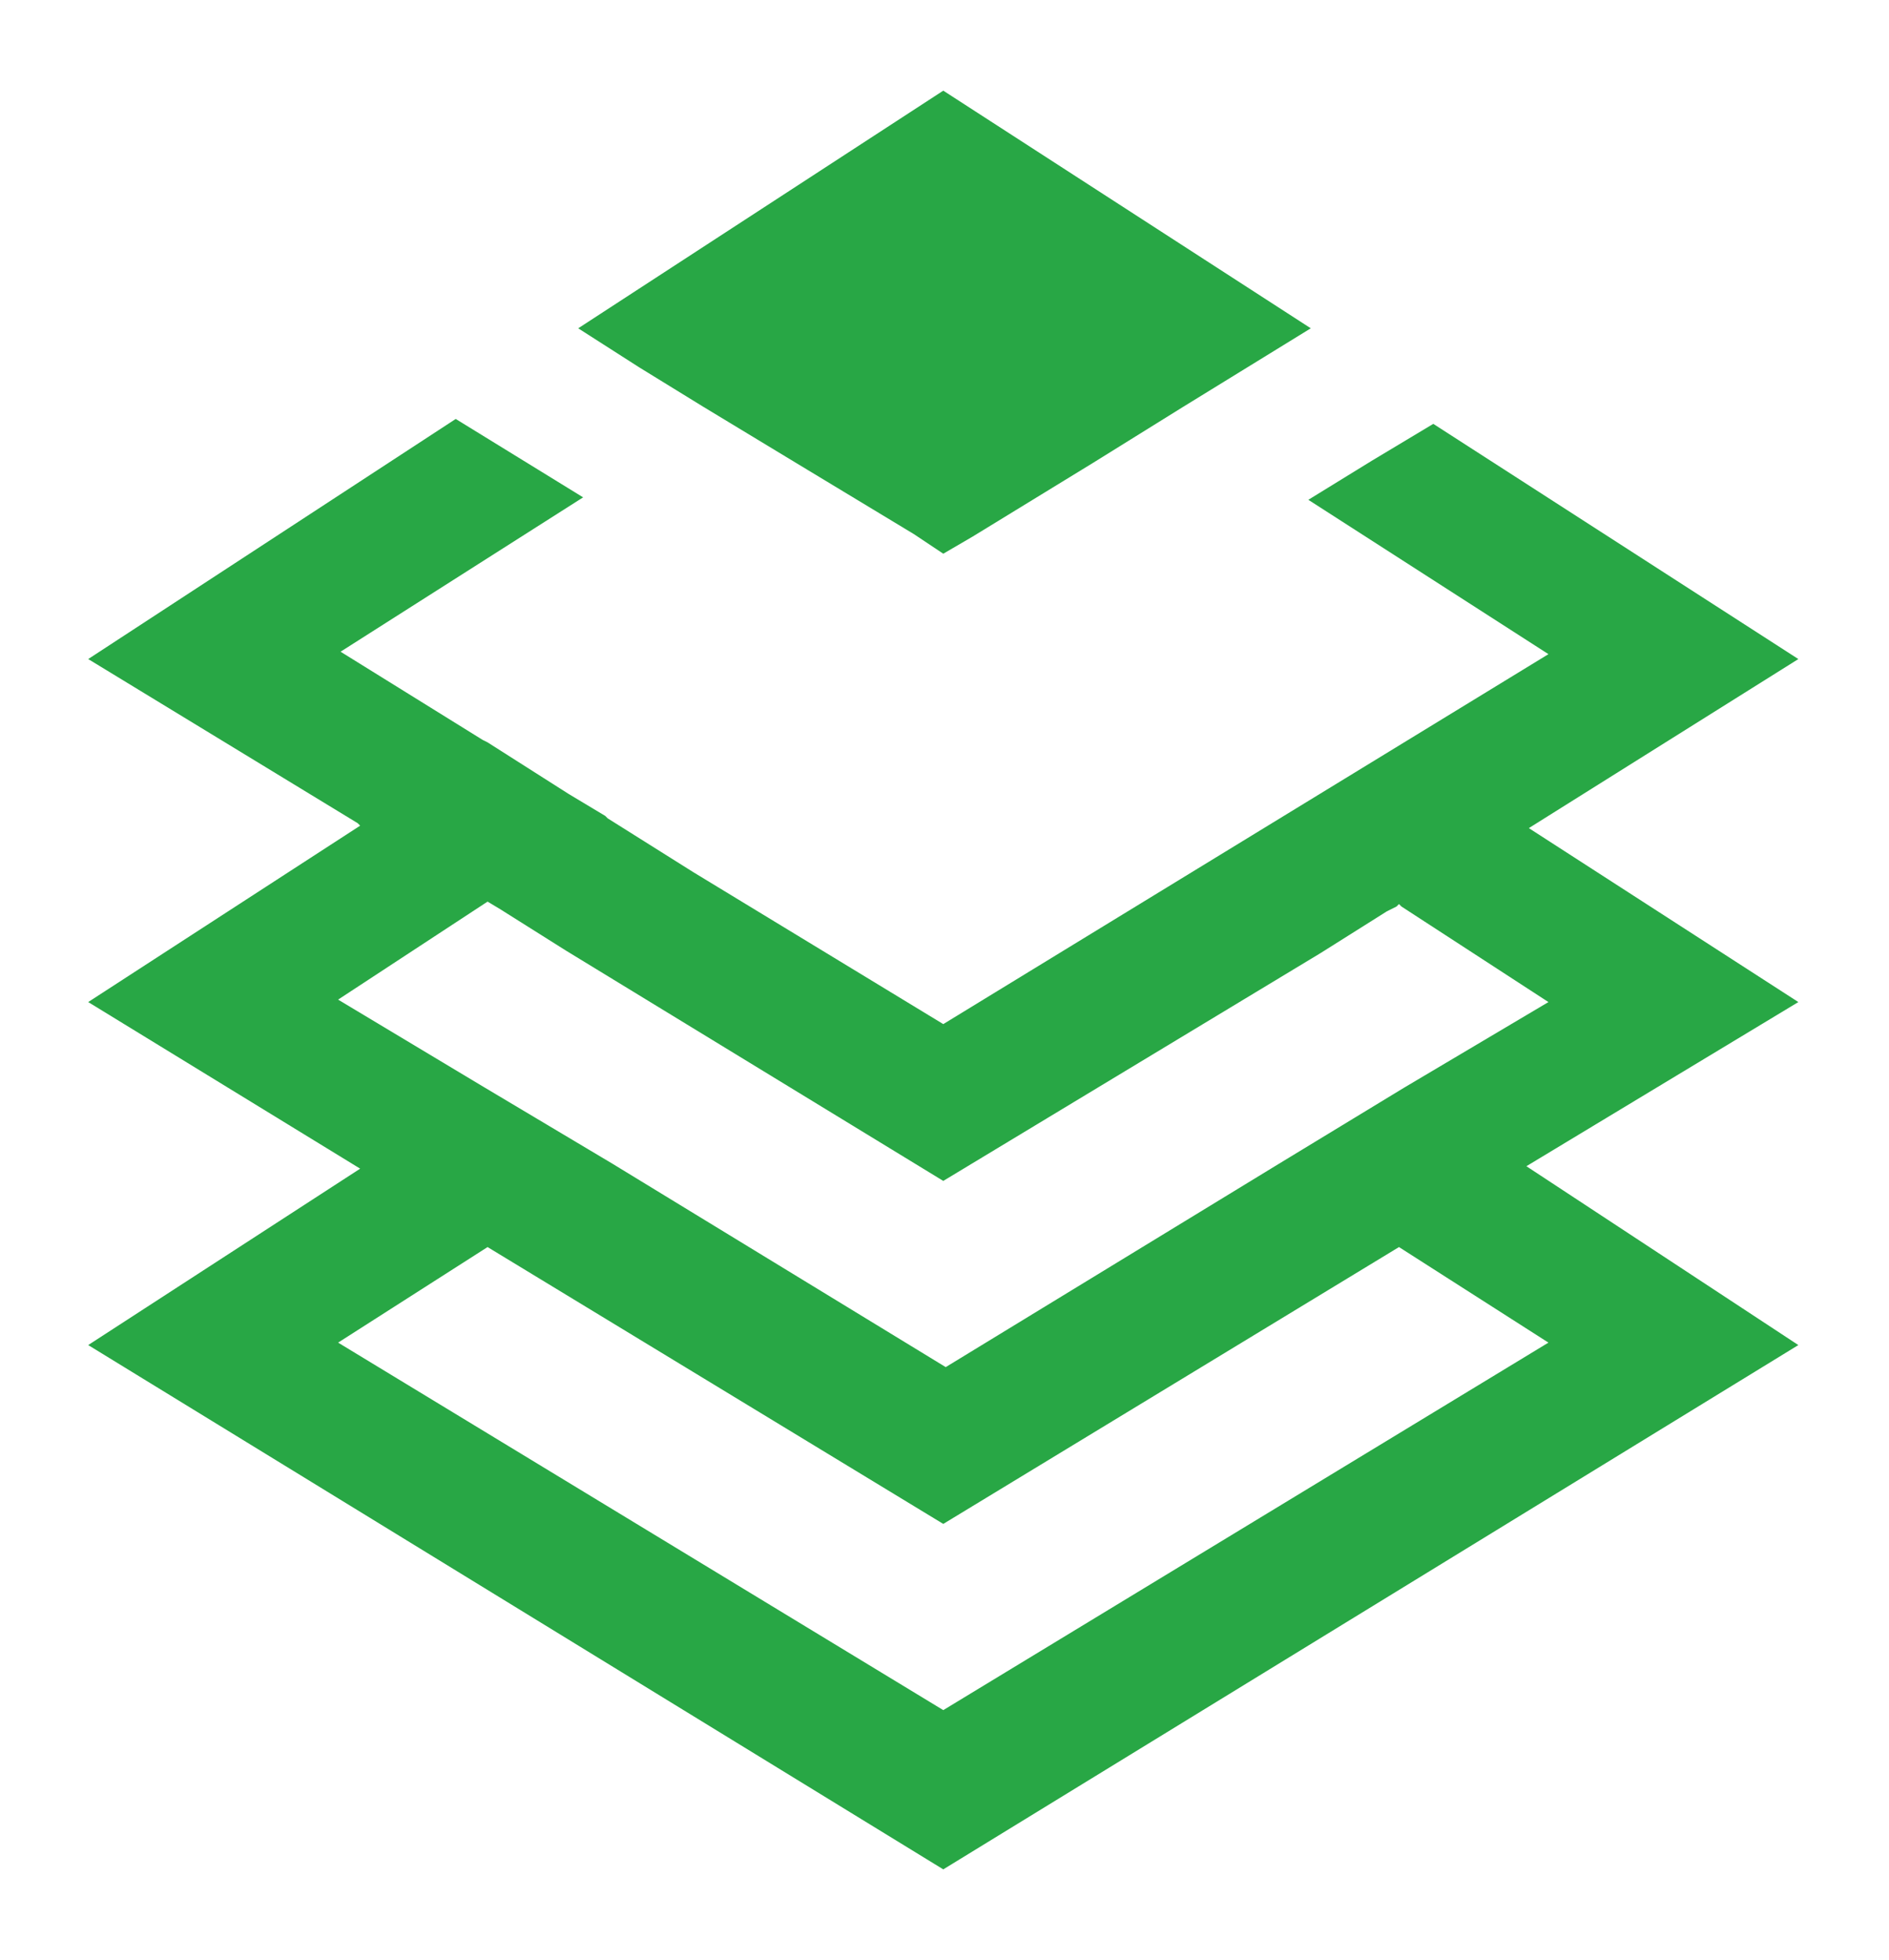 <?xml version="1.0" encoding="UTF-8"?>
<!-- Generator: Adobe Illustrator 23.0.3, SVG Export Plug-In . SVG Version: 6.00 Build 0)  -->
<svg xmlns="http://www.w3.org/2000/svg" xmlns:xlink="http://www.w3.org/1999/xlink" version="1.1" id="Layer_1" x="0px" y="0px" viewBox="0 0 77.1 80" style="enable-background:new 0 0 77.1 80;" xml:space="preserve">
<style type="text/css">
	.st0{fill:#28A745;}
</style>
<title>Asset 40</title>
<g>
	<g id="Layer_1-2">
		<path class="st0" d="M62.4,33.8L62.4,33.8l11-6.9l-14.9-9.6L56,18.8l-2.6,1.6l9.8,6.3L38.5,41.8l-10.2-6.2l-3.5-2.2l-0.1-0.1    l-1.5-0.9l-3.3-2.1l-0.2-0.1l-5.8-3.6l9.9-6.3l-2.6-1.6l-2.6-1.6l-15,9.8l11,6.7l0.1,0.1L3.6,40.9l11.1,6.8L3.6,54.9l34.9,21.4    l34.9-21.4l-11.1-7.3l11.1-6.7L62.4,33.8z M63.2,54.8l-24.7,15l-24.7-15l6.1-3.9l18.6,11.3l18.6-11.3L63.2,54.8z M57.3,44.4    l-5.1,3.1l-13.6,8.3L25,47.5l-5.2-3.1l-6-3.6l6.1-4l0.5,0.3l2.7,1.7l15.4,9.4l15.4-9.3l2.7-1.7L57,37l0.1-0.1l0.1,0.1l6,3.9    L57.3,44.4z"></path>
		<polygon class="st0" points="28.7,16.6 32.5,18.9 37.3,21.8 38.5,22.6 39.7,21.9 44.6,18.9 48.3,16.6 50.9,15 53.5,13.4 38.5,3.7     23.6,13.4 26.1,15   "></polygon>
	</g>
</g>
</svg>
